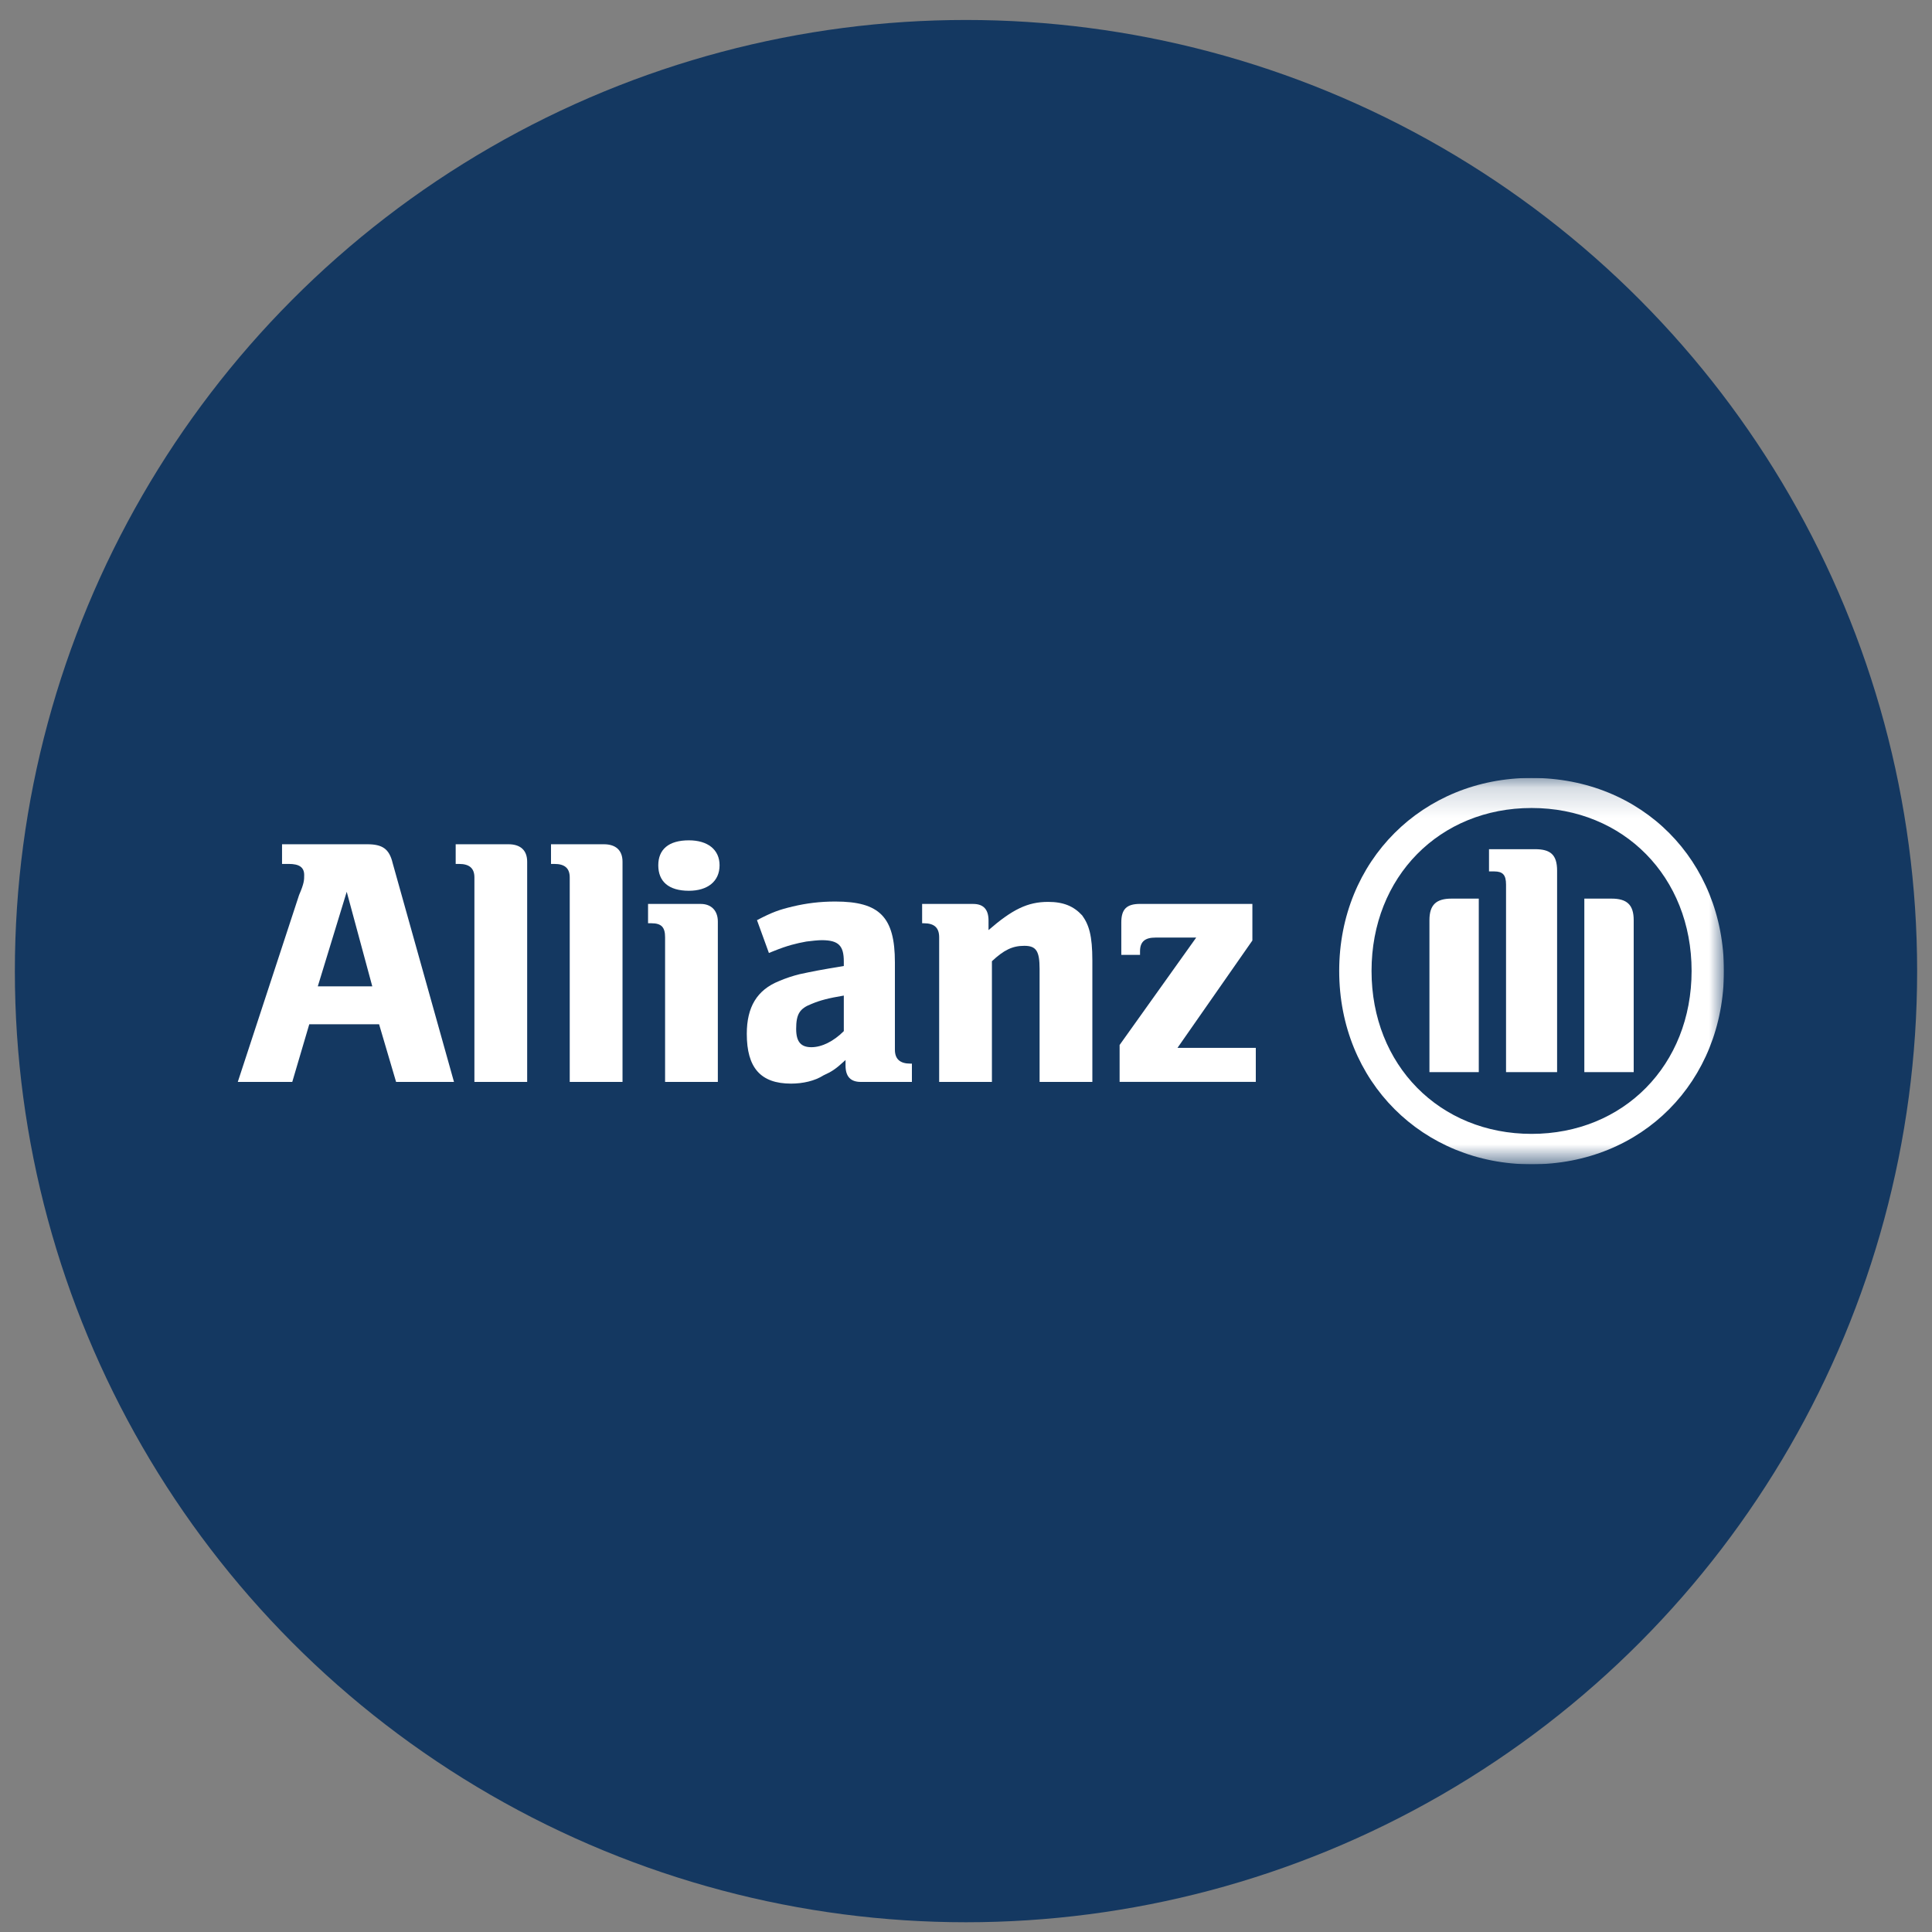 <svg xmlns="http://www.w3.org/2000/svg" width="65" height="65" viewBox="0 0 65 65" fill="none"><rect x="0" y="0" width="65" height="65" fill="#808080" stroke="none"/><circle cx="32.5" cy="32.672" r="32" fill="#143861"></circle><g clip-path="url(#clip0_5600_8390)"><path fill-rule="evenodd" clip-rule="evenodd" d="M12.525 33.184H10.692L11.665 30.003L12.525 33.184ZM9.833 36.4L10.405 34.461H12.754L13.326 36.4H15.274L13.212 29.043C13.097 28.559 12.868 28.404 12.353 28.404H9.489V29.066H9.718C10.062 29.066 10.234 29.175 10.234 29.439C10.234 29.606 10.234 29.716 10.062 30.113L8 36.4" fill="white"></path><path d="M17.736 36.4V28.991C17.736 28.605 17.507 28.404 17.107 28.404H15.331V29.066H15.446C15.789 29.066 15.961 29.209 15.961 29.52V36.4" fill="white"></path><path d="M20.944 36.4V28.991C20.944 28.605 20.715 28.404 20.314 28.404H18.538V29.066H18.653C18.997 29.066 19.168 29.209 19.168 29.52V36.4" fill="white"></path><path fill-rule="evenodd" clip-rule="evenodd" d="M24.209 29.112C24.209 28.582 23.808 28.272 23.177 28.272C22.49 28.272 22.147 28.582 22.147 29.112C22.147 29.652 22.49 29.969 23.177 29.969C23.808 29.969 24.209 29.652 24.209 29.112ZM24.151 36.4V31.004C24.151 30.63 23.922 30.412 23.578 30.412H21.803V31.062H21.918C22.261 31.062 22.376 31.205 22.376 31.533V36.4" fill="white"></path><path fill-rule="evenodd" clip-rule="evenodd" d="M28.389 33.495V34.691C28.046 35.036 27.645 35.232 27.301 35.232C26.957 35.232 26.786 35.065 26.786 34.617C26.786 34.122 26.9 33.932 27.301 33.777C27.587 33.656 27.874 33.581 28.389 33.495ZM25.869 32.062L26.041 31.993C26.499 31.809 26.786 31.74 27.129 31.677C27.301 31.654 27.53 31.631 27.645 31.631C28.218 31.631 28.389 31.821 28.389 32.35V32.5C27.587 32.632 27.358 32.678 26.9 32.776C26.671 32.833 26.442 32.908 26.213 33.006C25.468 33.305 25.125 33.88 25.125 34.783C25.125 35.916 25.583 36.457 26.614 36.457C27.015 36.457 27.416 36.365 27.702 36.181C27.988 36.049 28.103 35.98 28.447 35.663V35.847C28.447 36.221 28.618 36.4 28.962 36.4H30.68V35.784H30.623C30.279 35.784 30.108 35.629 30.108 35.318V32.379C30.108 30.849 29.592 30.331 28.103 30.331C27.587 30.331 27.129 30.389 26.671 30.498C26.213 30.607 25.984 30.688 25.468 30.958" fill="white"></path><path fill-rule="evenodd" clip-rule="evenodd" d="M33.372 36.4V32.339C33.773 31.965 34.059 31.821 34.46 31.821C34.861 31.821 34.976 31.993 34.976 32.603V36.4H36.751V32.316C36.751 31.476 36.637 31.113 36.408 30.797C36.121 30.486 35.778 30.343 35.262 30.343C34.575 30.343 34.059 30.596 33.258 31.292V30.97C33.258 30.596 33.086 30.412 32.742 30.412H31.024V31.062H31.081C31.425 31.062 31.597 31.205 31.597 31.533V36.4" fill="white"></path><mask id="mask0_5600_8390" style="mask-type:luminance" maskUnits="userSpaceOnUse" x="8" y="26" width="50" height="14"><path d="M8 26.172H58V39.172H8V26.172Z" fill="white"></path></mask><g mask="url(#mask0_5600_8390)"><path d="M42.25 35.255H39.615L42.135 31.642V30.411H38.355C37.897 30.411 37.725 30.595 37.725 31.038V32.126H38.355V32.005C38.355 31.677 38.527 31.544 38.871 31.544H40.245L37.668 35.157V36.399H42.25" fill="white"></path><path fill-rule="evenodd" clip-rule="evenodd" d="M52.387 36.071V29.295C52.387 28.749 52.158 28.57 51.643 28.57H50.096V29.318H50.268C50.554 29.318 50.669 29.428 50.669 29.761V36.071H52.387ZM53.303 36.071H54.964V30.958C54.964 30.44 54.735 30.233 54.22 30.233H53.303V36.071ZM49.752 36.071V30.233H48.836C48.321 30.233 48.092 30.44 48.092 30.958V36.071H49.752ZM56.912 32.666C56.912 35.836 54.621 38.148 51.528 38.148C48.435 38.148 46.144 35.836 46.144 32.666C46.144 29.497 48.435 27.184 51.528 27.184C54.621 27.184 56.912 29.497 56.912 32.666ZM58 32.666C58 28.956 55.251 26.172 51.528 26.172C47.862 26.172 45.056 28.956 45.056 32.666C45.056 36.388 47.862 39.172 51.528 39.172C55.251 39.172 58 36.388 58 32.666Z" fill="white"></path></g></g><defs><clipPath id="clip0_5600_8390"><rect width="50" height="13" fill="white" transform="translate(8 26.172)"></rect></clipPath></defs></svg>